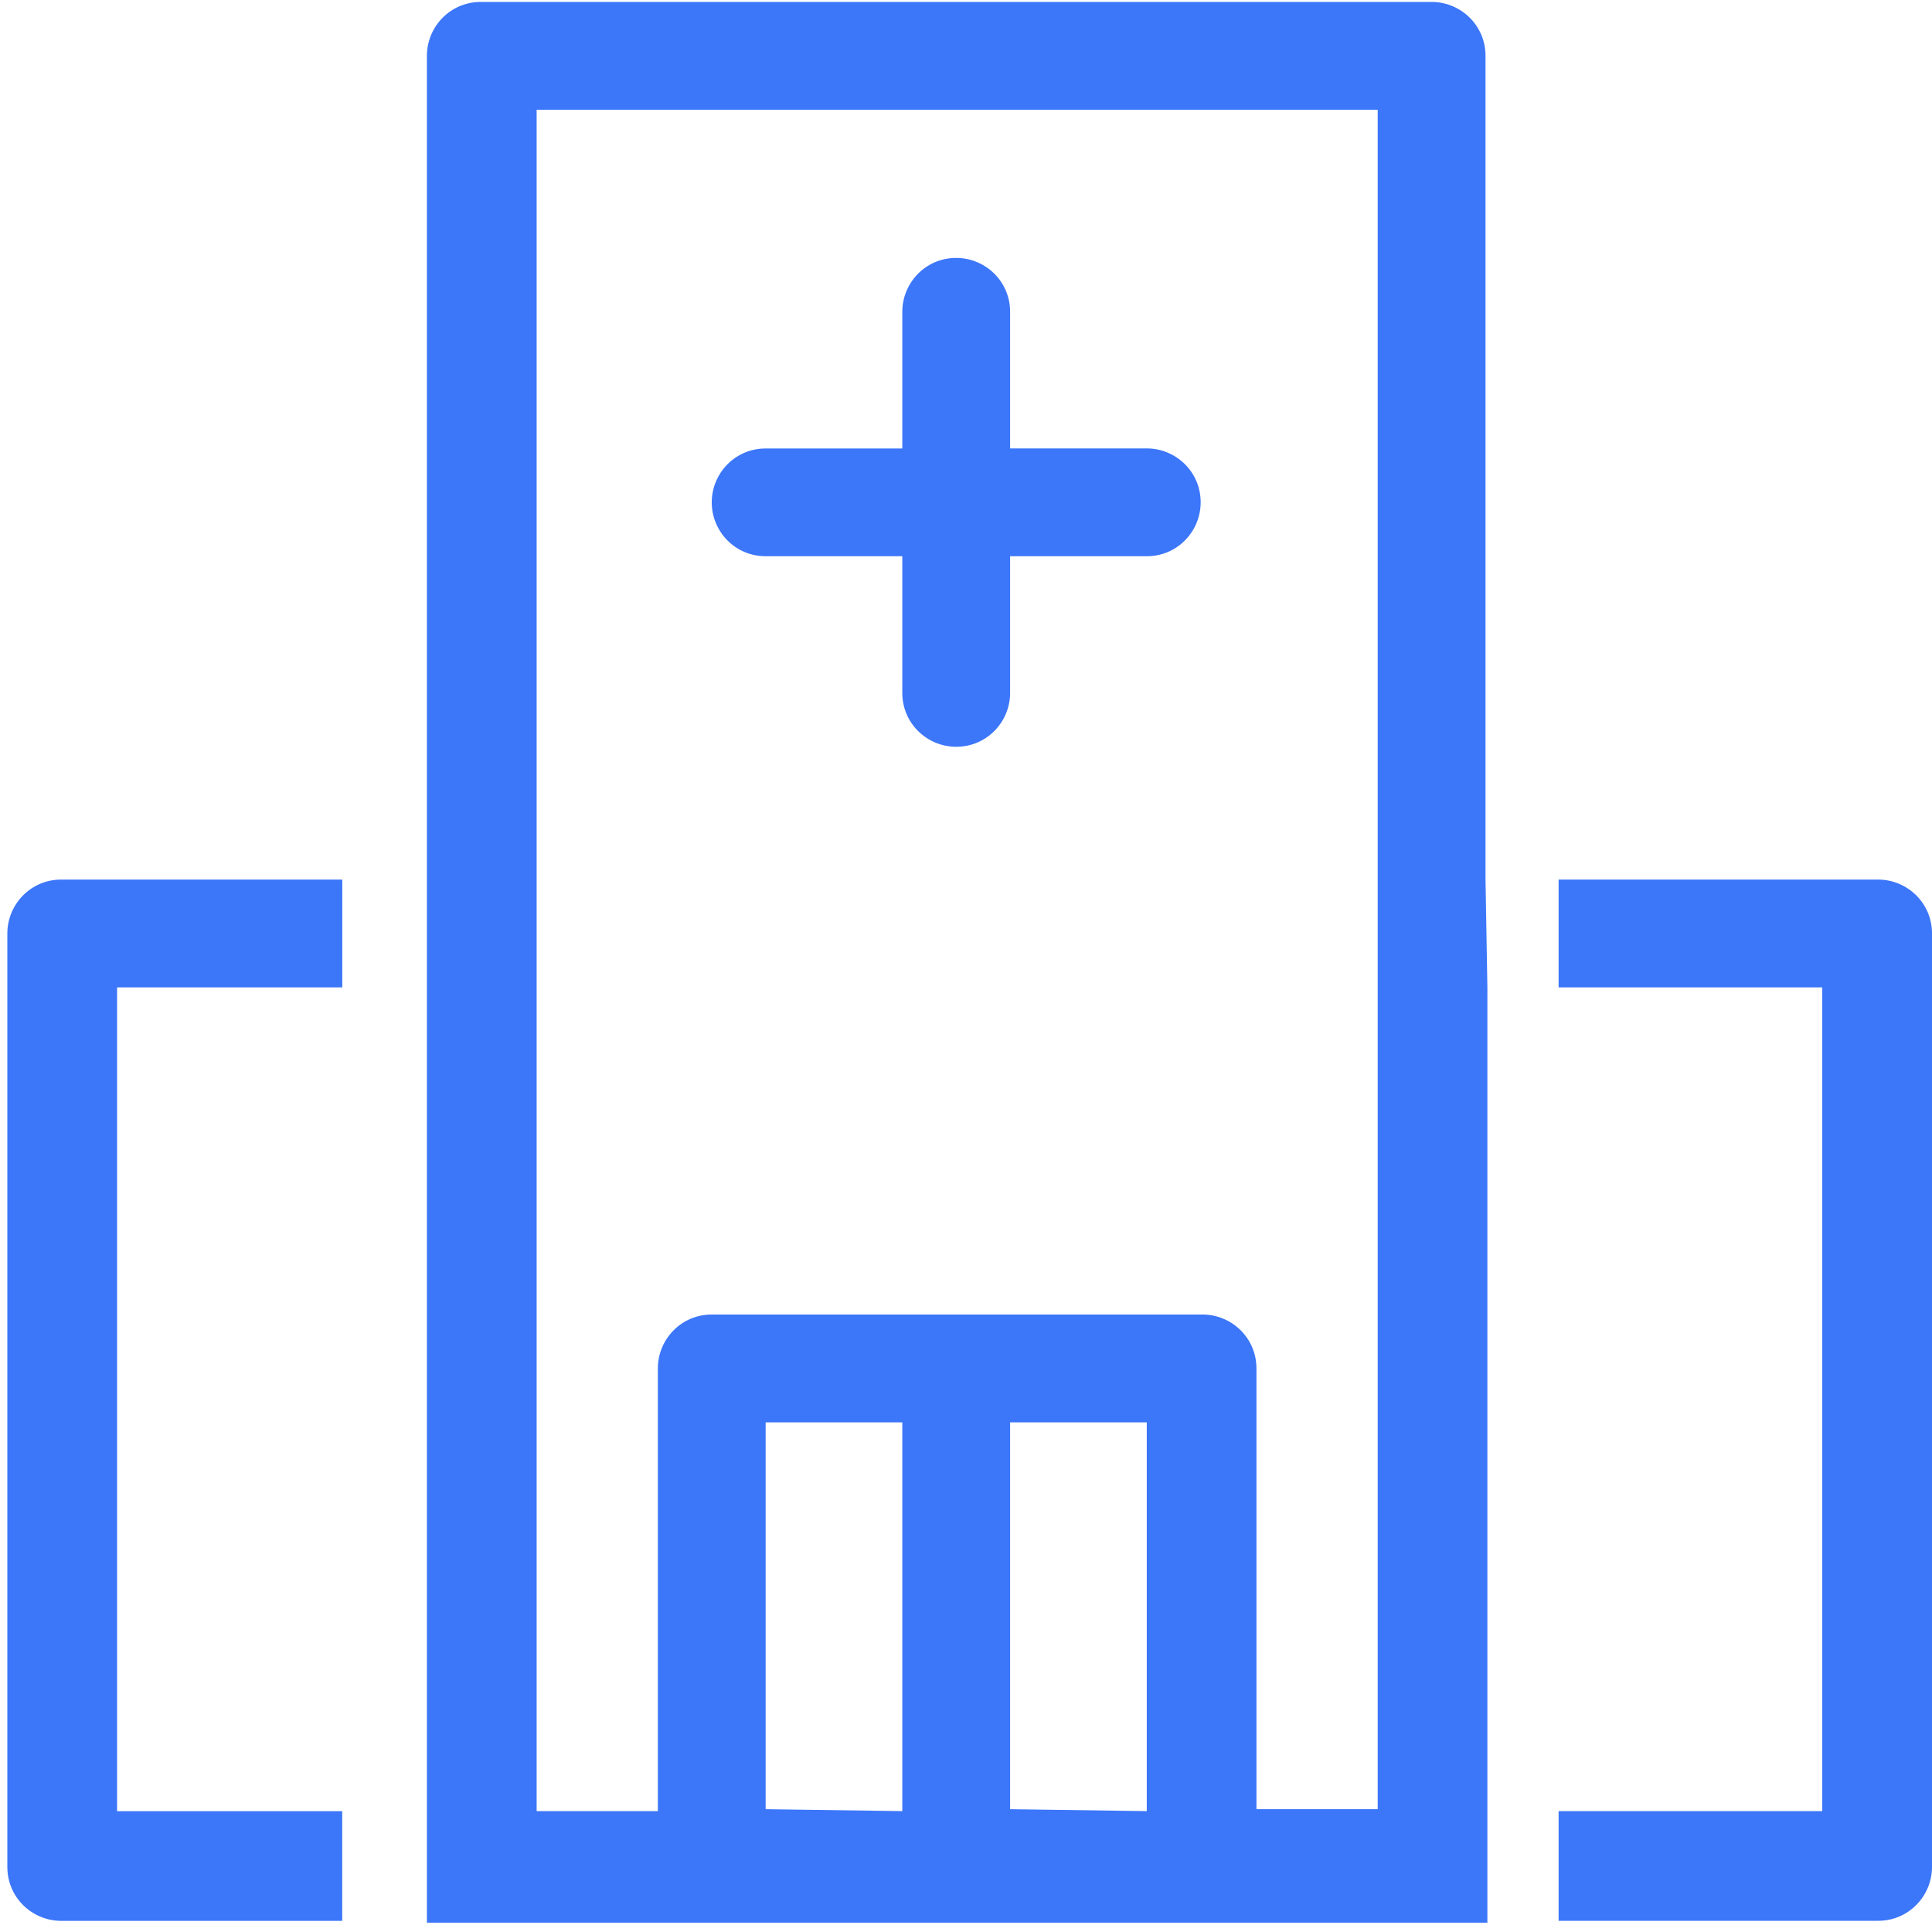 <?xml version="1.0" encoding="utf-8"?>
<!-- Generator: Adobe Illustrator 22.0.1, SVG Export Plug-In . SVG Version: 6.00 Build 0)  -->
<svg version="1.1" id="レイヤー_1" xmlns="http://www.w3.org/2000/svg" xmlns:xlink="http://www.w3.org/1999/xlink" x="0px"
	 y="0px" width="30px" height="30px" viewBox="0 0 30 30" style="enable-background:new 0 0 30 30;" xml:space="preserve">
<style type="text/css">
	.st0{fill:#F5AF1D;}
	.st1{fill:#4AB67C;}
	.st2{fill:#EE9CC1;}
	.st3{fill:#3C76F9;}
	.st4{fill:#F486DB;}
	.st5{fill:#E04A5D;}
</style>
<g>
	<path class="st3" d="M11.889,8.637h2.122v2.122c0,0.478,0.389,0.837,0.837,0.837c0.478,0,0.837-0.389,0.837-0.837V8.637h2.122
		c0.478,0,0.837-0.389,0.837-0.837c0-0.478-0.389-0.837-0.837-0.837h-2.122V4.842c0-0.478-0.389-0.837-0.837-0.837
		c-0.478,0-0.837,0.389-0.837,0.837v2.122h-2.122c-0.478,0-0.837,0.389-0.837,0.837C11.052,8.249,11.411,8.637,11.889,8.637z"/>
	<path class="st3" d="M11.889,28.093v-6.007h2.122v6.037L11.889,28.093L11.889,28.093z M15.685,28.093v-6.007h2.122v6.037
		L15.685,28.093L15.685,28.093z M8.303,1.704h13.09v26.389H19.51v-6.844c0-0.478-0.389-0.837-0.837-0.837h-7.621
		c-0.478,0-0.837,0.389-0.837,0.837v6.874H8.333V1.704H8.303z M23.067,13.658V0.867c0-0.478-0.389-0.837-0.837-0.837H7.466
		c-0.478,0-0.837,0.389-0.837,0.837v12.791v1.703v12.791v1.703h16.467v-1.703V15.332 M5.314,13.658H0.951
		c-0.478,0-0.837,0.389-0.837,0.837v14.495c0,0.478,0.389,0.837,0.837,0.837h4.363v-1.703H1.818V15.332h3.497V13.658z
		 M24.202,15.332h4.094v12.791h-4.094v1.703h4.961c0.478,0,0.837-0.389,0.837-0.837V14.495c0-0.478-0.389-0.837-0.837-0.837h-4.961
		V15.332z"/>
</g>
</svg>
